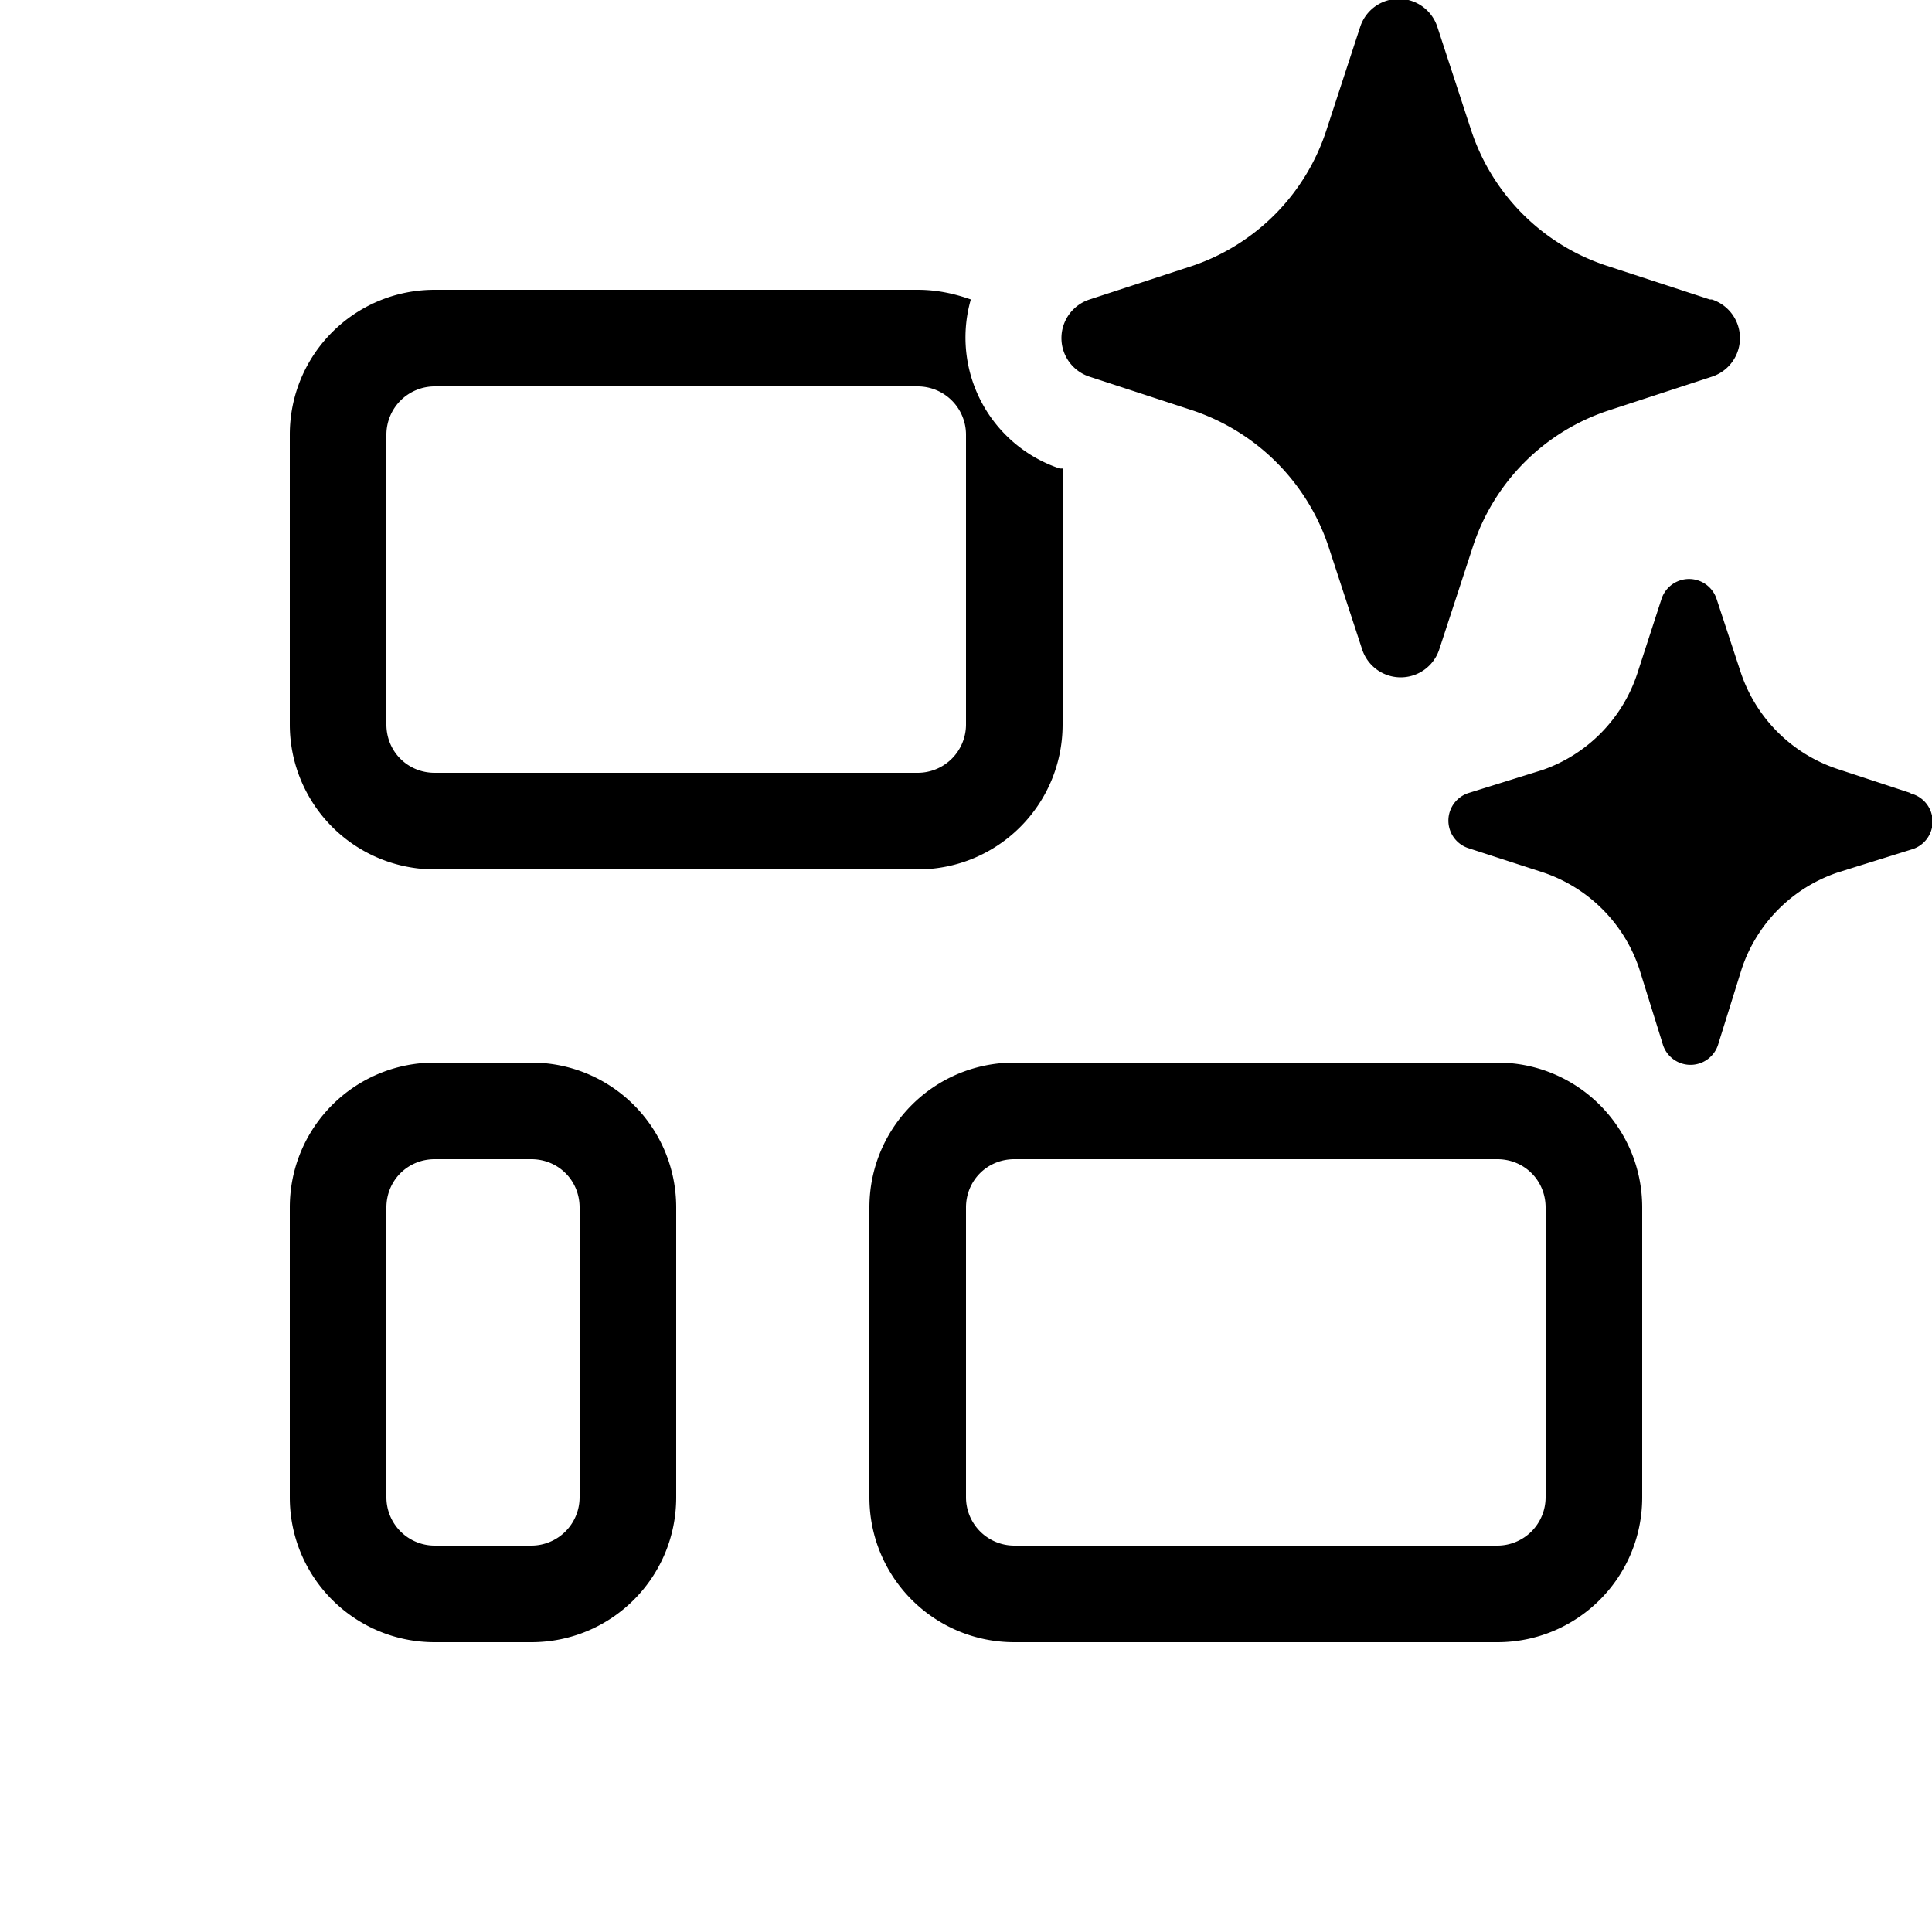 <svg width="20" height="20" viewBox="0 0 20 20" xmlns="http://www.w3.org/2000/svg"><path d="m14.88.28.35 1.07a2.2 2.2 0 0 0 1.4 1.4l1.07.35h.02a.42.42 0 0 1 0 .8l-1.07.35a2.2 2.2 0 0 0-1.4 1.4l-.35 1.07a.42.42 0 0 1-.8 0l-.35-1.07a2.23 2.23 0 0 0-1.4-1.4l-1.07-.35a.42.42 0 0 1 0-.8l1.07-.35a2.2 2.2 0 0 0 1.38-1.4l.35-1.07a.42.42 0 0 1 .8 0Zm4.9 7.93-.76-.25a1.58 1.58 0 0 1-1-1l-.25-.76a.3.3 0 0 0-.57 0l-.25.77a1.58 1.58 0 0 1-.98 1l-.77.24a.3.3 0 0 0 0 .57l.77.25a1.58 1.58 0 0 1 1 1l.24.77a.3.3 0 0 0 .58 0l.24-.77a1.58 1.58 0 0 1 1-1l.77-.24a.3.3 0 0 0 0-.57h-.02ZM9.5 3c.2 0 .38.04.55.1a1.43 1.43 0 0 0 .92 1.75H11V7.5c0 .83-.67 1.5-1.5 1.5h-5A1.5 1.5 0 0 1 3 7.5v-3C3 3.67 3.67 3 4.5 3h5Zm6 14c.83 0 1.5-.67 1.5-1.5v-3c0-.83-.67-1.5-1.5-1.5h-5c-.83 0-1.5.67-1.5 1.5v3c0 .83.67 1.5 1.5 1.5h5Zm.5-1.5a.5.5 0 0 1-.5.5h-5a.5.5 0 0 1-.5-.5v-3c0-.28.22-.5.5-.5h5c.28 0 .5.22.5.5v3Zm-6-8v-3a.5.5 0 0 0-.5-.5h-5a.5.5 0 0 0-.5.5v3c0 .28.22.5.5.5h5a.5.5 0 0 0 .5-.5ZM5.5 17c.83 0 1.5-.67 1.5-1.5v-3c0-.83-.67-1.5-1.5-1.5h-1c-.83 0-1.5.67-1.5 1.5v3c0 .83.67 1.5 1.5 1.5h1Zm.5-1.5a.5.5 0 0 1-.5.5h-1a.5.5 0 0 1-.5-.5v-3c0-.28.22-.5.5-.5h1c.28 0 .5.22.5.5v3Z"/></svg>